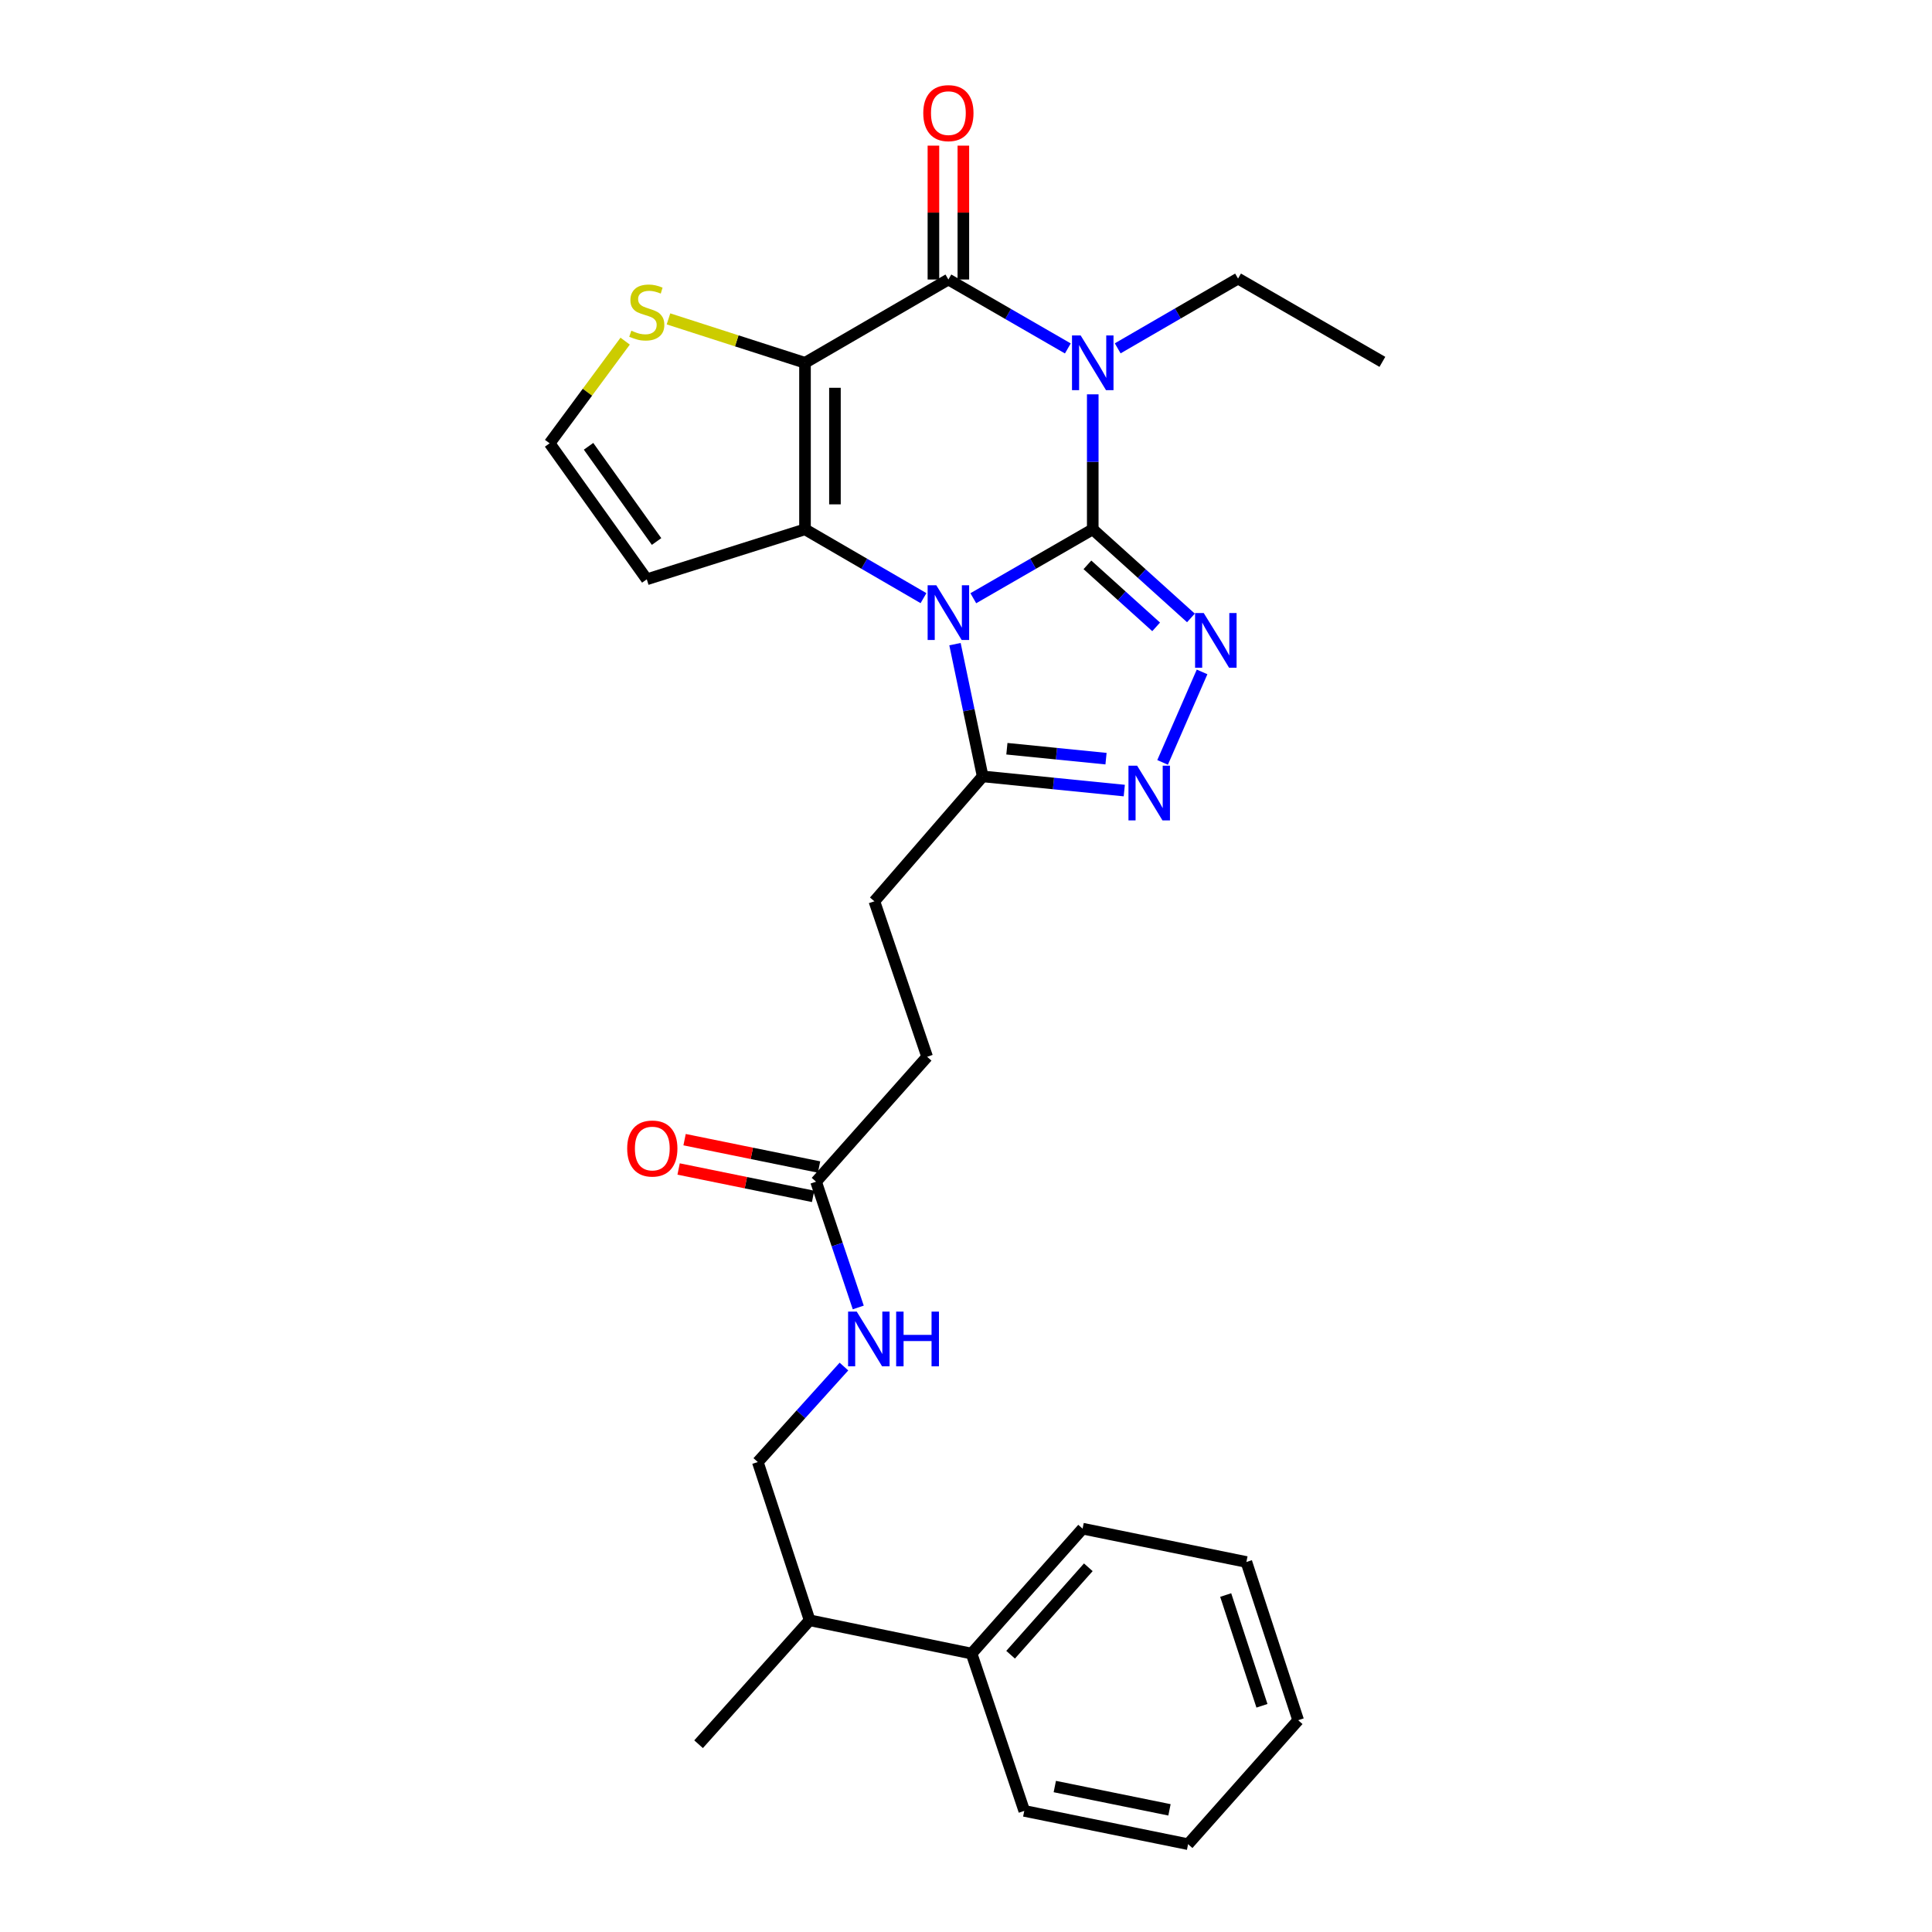 <?xml version='1.0' encoding='iso-8859-1'?>
<svg version='1.1' baseProfile='full'
              xmlns='http://www.w3.org/2000/svg'
                      xmlns:rdkit='http://www.rdkit.org/xml'
                      xmlns:xlink='http://www.w3.org/1999/xlink'
                  xml:space='preserve'
width='1000px' height='1000px' viewBox='0 0 1000 1000'>
<!-- END OF HEADER -->
<rect style='opacity:1.0;fill:#FFFFFF;stroke:none' width='1000' height='1000' x='0' y='0'> </rect>
<path class='bond-0' d='M 565.607,273.979 L 534.693,291.811' style='fill:none;fill-rule:evenodd;stroke:#000000;stroke-width:6px;stroke-linecap:butt;stroke-linejoin:miter;stroke-opacity:1' />
<path class='bond-0' d='M 534.693,291.811 L 503.78,309.644' style='fill:none;fill-rule:evenodd;stroke:#0000FF;stroke-width:6px;stroke-linecap:butt;stroke-linejoin:miter;stroke-opacity:1' />
<path class='bond-1' d='M 565.607,273.979 L 565.607,239.042' style='fill:none;fill-rule:evenodd;stroke:#000000;stroke-width:6px;stroke-linecap:butt;stroke-linejoin:miter;stroke-opacity:1' />
<path class='bond-1' d='M 565.607,239.042 L 565.607,204.104' style='fill:none;fill-rule:evenodd;stroke:#0000FF;stroke-width:6px;stroke-linecap:butt;stroke-linejoin:miter;stroke-opacity:1' />
<path class='bond-5' d='M 565.607,273.979 L 591.016,296.91' style='fill:none;fill-rule:evenodd;stroke:#000000;stroke-width:6px;stroke-linecap:butt;stroke-linejoin:miter;stroke-opacity:1' />
<path class='bond-5' d='M 591.016,296.91 L 616.425,319.84' style='fill:none;fill-rule:evenodd;stroke:#0000FF;stroke-width:6px;stroke-linecap:butt;stroke-linejoin:miter;stroke-opacity:1' />
<path class='bond-5' d='M 562.848,292.362 L 580.635,308.413' style='fill:none;fill-rule:evenodd;stroke:#000000;stroke-width:6px;stroke-linecap:butt;stroke-linejoin:miter;stroke-opacity:1' />
<path class='bond-5' d='M 580.635,308.413 L 598.421,324.465' style='fill:none;fill-rule:evenodd;stroke:#0000FF;stroke-width:6px;stroke-linecap:butt;stroke-linejoin:miter;stroke-opacity:1' />
<path class='bond-3' d='M 477.998,309.599 L 447.333,291.789' style='fill:none;fill-rule:evenodd;stroke:#0000FF;stroke-width:6px;stroke-linecap:butt;stroke-linejoin:miter;stroke-opacity:1' />
<path class='bond-3' d='M 447.333,291.789 L 416.668,273.979' style='fill:none;fill-rule:evenodd;stroke:#000000;stroke-width:6px;stroke-linecap:butt;stroke-linejoin:miter;stroke-opacity:1' />
<path class='bond-7' d='M 494.3,333.408 L 501.463,367.635' style='fill:none;fill-rule:evenodd;stroke:#0000FF;stroke-width:6px;stroke-linecap:butt;stroke-linejoin:miter;stroke-opacity:1' />
<path class='bond-7' d='M 501.463,367.635 L 508.626,401.861' style='fill:none;fill-rule:evenodd;stroke:#000000;stroke-width:6px;stroke-linecap:butt;stroke-linejoin:miter;stroke-opacity:1' />
<path class='bond-4' d='M 552.71,180.349 L 521.797,162.513' style='fill:none;fill-rule:evenodd;stroke:#0000FF;stroke-width:6px;stroke-linecap:butt;stroke-linejoin:miter;stroke-opacity:1' />
<path class='bond-4' d='M 521.797,162.513 L 490.883,144.677' style='fill:none;fill-rule:evenodd;stroke:#000000;stroke-width:6px;stroke-linecap:butt;stroke-linejoin:miter;stroke-opacity:1' />
<path class='bond-15' d='M 578.52,180.302 L 609.666,162.244' style='fill:none;fill-rule:evenodd;stroke:#0000FF;stroke-width:6px;stroke-linecap:butt;stroke-linejoin:miter;stroke-opacity:1' />
<path class='bond-15' d='M 609.666,162.244 L 640.812,144.187' style='fill:none;fill-rule:evenodd;stroke:#000000;stroke-width:6px;stroke-linecap:butt;stroke-linejoin:miter;stroke-opacity:1' />
<path class='bond-2' d='M 416.668,187.789 L 490.883,144.677' style='fill:none;fill-rule:evenodd;stroke:#000000;stroke-width:6px;stroke-linecap:butt;stroke-linejoin:miter;stroke-opacity:1' />
<path class='bond-8' d='M 416.668,187.789 L 381.336,176.421' style='fill:none;fill-rule:evenodd;stroke:#000000;stroke-width:6px;stroke-linecap:butt;stroke-linejoin:miter;stroke-opacity:1' />
<path class='bond-8' d='M 381.336,176.421 L 346.005,165.052' style='fill:none;fill-rule:evenodd;stroke:#CCCC00;stroke-width:6px;stroke-linecap:butt;stroke-linejoin:miter;stroke-opacity:1' />
<path class='bond-29' d='M 416.668,187.789 L 416.668,273.979' style='fill:none;fill-rule:evenodd;stroke:#000000;stroke-width:6px;stroke-linecap:butt;stroke-linejoin:miter;stroke-opacity:1' />
<path class='bond-29' d='M 432.164,200.718 L 432.164,261.051' style='fill:none;fill-rule:evenodd;stroke:#000000;stroke-width:6px;stroke-linecap:butt;stroke-linejoin:miter;stroke-opacity:1' />
<path class='bond-9' d='M 416.668,273.979 L 334.774,299.848' style='fill:none;fill-rule:evenodd;stroke:#000000;stroke-width:6px;stroke-linecap:butt;stroke-linejoin:miter;stroke-opacity:1' />
<path class='bond-11' d='M 498.631,144.677 L 498.631,110.031' style='fill:none;fill-rule:evenodd;stroke:#000000;stroke-width:6px;stroke-linecap:butt;stroke-linejoin:miter;stroke-opacity:1' />
<path class='bond-11' d='M 498.631,110.031 L 498.631,75.385' style='fill:none;fill-rule:evenodd;stroke:#FF0000;stroke-width:6px;stroke-linecap:butt;stroke-linejoin:miter;stroke-opacity:1' />
<path class='bond-11' d='M 483.136,144.677 L 483.136,110.031' style='fill:none;fill-rule:evenodd;stroke:#000000;stroke-width:6px;stroke-linecap:butt;stroke-linejoin:miter;stroke-opacity:1' />
<path class='bond-11' d='M 483.136,110.031 L 483.136,75.385' style='fill:none;fill-rule:evenodd;stroke:#FF0000;stroke-width:6px;stroke-linecap:butt;stroke-linejoin:miter;stroke-opacity:1' />
<path class='bond-6' d='M 622.192,347.783 L 601.758,394.616' style='fill:none;fill-rule:evenodd;stroke:#0000FF;stroke-width:6px;stroke-linecap:butt;stroke-linejoin:miter;stroke-opacity:1' />
<path class='bond-28' d='M 581.927,409.195 L 545.276,405.528' style='fill:none;fill-rule:evenodd;stroke:#0000FF;stroke-width:6px;stroke-linecap:butt;stroke-linejoin:miter;stroke-opacity:1' />
<path class='bond-28' d='M 545.276,405.528 L 508.626,401.861' style='fill:none;fill-rule:evenodd;stroke:#000000;stroke-width:6px;stroke-linecap:butt;stroke-linejoin:miter;stroke-opacity:1' />
<path class='bond-28' d='M 572.475,392.677 L 546.819,390.11' style='fill:none;fill-rule:evenodd;stroke:#0000FF;stroke-width:6px;stroke-linecap:butt;stroke-linejoin:miter;stroke-opacity:1' />
<path class='bond-28' d='M 546.819,390.11 L 521.164,387.542' style='fill:none;fill-rule:evenodd;stroke:#000000;stroke-width:6px;stroke-linecap:butt;stroke-linejoin:miter;stroke-opacity:1' />
<path class='bond-14' d='M 508.626,401.861 L 452.575,466.503' style='fill:none;fill-rule:evenodd;stroke:#000000;stroke-width:6px;stroke-linecap:butt;stroke-linejoin:miter;stroke-opacity:1' />
<path class='bond-30' d='M 323.579,176.579 L 304.031,203.017' style='fill:none;fill-rule:evenodd;stroke:#CCCC00;stroke-width:6px;stroke-linecap:butt;stroke-linejoin:miter;stroke-opacity:1' />
<path class='bond-30' d='M 304.031,203.017 L 284.482,229.455' style='fill:none;fill-rule:evenodd;stroke:#000000;stroke-width:6px;stroke-linecap:butt;stroke-linejoin:miter;stroke-opacity:1' />
<path class='bond-10' d='M 334.774,299.848 L 284.482,229.455' style='fill:none;fill-rule:evenodd;stroke:#000000;stroke-width:6px;stroke-linecap:butt;stroke-linejoin:miter;stroke-opacity:1' />
<path class='bond-10' d='M 339.839,280.281 L 304.634,231.006' style='fill:none;fill-rule:evenodd;stroke:#000000;stroke-width:6px;stroke-linecap:butt;stroke-linejoin:miter;stroke-opacity:1' />
<path class='bond-12' d='M 422.402,611.645 L 479.882,546.986' style='fill:none;fill-rule:evenodd;stroke:#000000;stroke-width:6px;stroke-linecap:butt;stroke-linejoin:miter;stroke-opacity:1' />
<path class='bond-13' d='M 422.402,611.645 L 433.32,644.194' style='fill:none;fill-rule:evenodd;stroke:#000000;stroke-width:6px;stroke-linecap:butt;stroke-linejoin:miter;stroke-opacity:1' />
<path class='bond-13' d='M 433.32,644.194 L 444.238,676.742' style='fill:none;fill-rule:evenodd;stroke:#0000FF;stroke-width:6px;stroke-linecap:butt;stroke-linejoin:miter;stroke-opacity:1' />
<path class='bond-16' d='M 423.947,604.053 L 389.143,596.97' style='fill:none;fill-rule:evenodd;stroke:#000000;stroke-width:6px;stroke-linecap:butt;stroke-linejoin:miter;stroke-opacity:1' />
<path class='bond-16' d='M 389.143,596.97 L 354.34,589.887' style='fill:none;fill-rule:evenodd;stroke:#FF0000;stroke-width:6px;stroke-linecap:butt;stroke-linejoin:miter;stroke-opacity:1' />
<path class='bond-16' d='M 420.856,619.237 L 386.053,612.155' style='fill:none;fill-rule:evenodd;stroke:#000000;stroke-width:6px;stroke-linecap:butt;stroke-linejoin:miter;stroke-opacity:1' />
<path class='bond-16' d='M 386.053,612.155 L 351.25,605.072' style='fill:none;fill-rule:evenodd;stroke:#FF0000;stroke-width:6px;stroke-linecap:butt;stroke-linejoin:miter;stroke-opacity:1' />
<path class='bond-17' d='M 436.823,707.331 L 414.53,732.042' style='fill:none;fill-rule:evenodd;stroke:#0000FF;stroke-width:6px;stroke-linecap:butt;stroke-linejoin:miter;stroke-opacity:1' />
<path class='bond-17' d='M 414.53,732.042 L 392.237,756.753' style='fill:none;fill-rule:evenodd;stroke:#000000;stroke-width:6px;stroke-linecap:butt;stroke-linejoin:miter;stroke-opacity:1' />
<path class='bond-19' d='M 452.575,466.503 L 479.882,546.986' style='fill:none;fill-rule:evenodd;stroke:#000000;stroke-width:6px;stroke-linecap:butt;stroke-linejoin:miter;stroke-opacity:1' />
<path class='bond-24' d='M 640.812,144.187 L 715.518,187.299' style='fill:none;fill-rule:evenodd;stroke:#000000;stroke-width:6px;stroke-linecap:butt;stroke-linejoin:miter;stroke-opacity:1' />
<path class='bond-20' d='M 392.237,756.753 L 419.061,838.656' style='fill:none;fill-rule:evenodd;stroke:#000000;stroke-width:6px;stroke-linecap:butt;stroke-linejoin:miter;stroke-opacity:1' />
<path class='bond-18' d='M 502.884,855.89 L 419.061,838.656' style='fill:none;fill-rule:evenodd;stroke:#000000;stroke-width:6px;stroke-linecap:butt;stroke-linejoin:miter;stroke-opacity:1' />
<path class='bond-21' d='M 502.884,855.89 L 560.347,791.231' style='fill:none;fill-rule:evenodd;stroke:#000000;stroke-width:6px;stroke-linecap:butt;stroke-linejoin:miter;stroke-opacity:1' />
<path class='bond-21' d='M 523.086,856.485 L 563.31,811.223' style='fill:none;fill-rule:evenodd;stroke:#000000;stroke-width:6px;stroke-linecap:butt;stroke-linejoin:miter;stroke-opacity:1' />
<path class='bond-22' d='M 502.884,855.89 L 530.156,937.311' style='fill:none;fill-rule:evenodd;stroke:#000000;stroke-width:6px;stroke-linecap:butt;stroke-linejoin:miter;stroke-opacity:1' />
<path class='bond-23' d='M 419.061,838.656 L 361.581,902.807' style='fill:none;fill-rule:evenodd;stroke:#000000;stroke-width:6px;stroke-linecap:butt;stroke-linejoin:miter;stroke-opacity:1' />
<path class='bond-25' d='M 560.347,791.231 L 645.125,808.482' style='fill:none;fill-rule:evenodd;stroke:#000000;stroke-width:6px;stroke-linecap:butt;stroke-linejoin:miter;stroke-opacity:1' />
<path class='bond-26' d='M 530.156,937.311 L 614.951,954.545' style='fill:none;fill-rule:evenodd;stroke:#000000;stroke-width:6px;stroke-linecap:butt;stroke-linejoin:miter;stroke-opacity:1' />
<path class='bond-26' d='M 545.962,924.711 L 605.318,936.775' style='fill:none;fill-rule:evenodd;stroke:#000000;stroke-width:6px;stroke-linecap:butt;stroke-linejoin:miter;stroke-opacity:1' />
<path class='bond-31' d='M 645.125,808.482 L 671.932,890.377' style='fill:none;fill-rule:evenodd;stroke:#000000;stroke-width:6px;stroke-linecap:butt;stroke-linejoin:miter;stroke-opacity:1' />
<path class='bond-31' d='M 634.419,825.587 L 653.184,882.913' style='fill:none;fill-rule:evenodd;stroke:#000000;stroke-width:6px;stroke-linecap:butt;stroke-linejoin:miter;stroke-opacity:1' />
<path class='bond-27' d='M 614.951,954.545 L 671.932,890.377' style='fill:none;fill-rule:evenodd;stroke:#000000;stroke-width:6px;stroke-linecap:butt;stroke-linejoin:miter;stroke-opacity:1' />
<path  class='atom-1' d='M 484.623 302.923
L 493.903 317.923
Q 494.823 319.403, 496.303 322.083
Q 497.783 324.763, 497.863 324.923
L 497.863 302.923
L 501.623 302.923
L 501.623 331.243
L 497.743 331.243
L 487.783 314.843
Q 486.623 312.923, 485.383 310.723
Q 484.183 308.523, 483.823 307.843
L 483.823 331.243
L 480.143 331.243
L 480.143 302.923
L 484.623 302.923
' fill='#0000FF'/>
<path  class='atom-2' d='M 559.347 173.629
L 568.627 188.629
Q 569.547 190.109, 571.027 192.789
Q 572.507 195.469, 572.587 195.629
L 572.587 173.629
L 576.347 173.629
L 576.347 201.949
L 572.467 201.949
L 562.507 185.549
Q 561.347 183.629, 560.107 181.429
Q 558.907 179.229, 558.547 178.549
L 558.547 201.949
L 554.867 201.949
L 554.867 173.629
L 559.347 173.629
' fill='#0000FF'/>
<path  class='atom-6' d='M 623.051 317.308
L 632.331 332.308
Q 633.251 333.788, 634.731 336.468
Q 636.211 339.148, 636.291 339.308
L 636.291 317.308
L 640.051 317.308
L 640.051 345.628
L 636.171 345.628
L 626.211 329.228
Q 625.051 327.308, 623.811 325.108
Q 622.611 322.908, 622.251 322.228
L 622.251 345.628
L 618.571 345.628
L 618.571 317.308
L 623.051 317.308
' fill='#0000FF'/>
<path  class='atom-7' d='M 588.573 396.327
L 597.853 411.327
Q 598.773 412.807, 600.253 415.487
Q 601.733 418.167, 601.813 418.327
L 601.813 396.327
L 605.573 396.327
L 605.573 424.647
L 601.693 424.647
L 591.733 408.247
Q 590.573 406.327, 589.333 404.127
Q 588.133 401.927, 587.773 401.247
L 587.773 424.647
L 584.093 424.647
L 584.093 396.327
L 588.573 396.327
' fill='#0000FF'/>
<path  class='atom-9' d='M 326.774 171.158
Q 327.094 171.278, 328.414 171.838
Q 329.734 172.398, 331.174 172.758
Q 332.654 173.078, 334.094 173.078
Q 336.774 173.078, 338.334 171.798
Q 339.894 170.478, 339.894 168.198
Q 339.894 166.638, 339.094 165.678
Q 338.334 164.718, 337.134 164.198
Q 335.934 163.678, 333.934 163.078
Q 331.414 162.318, 329.894 161.598
Q 328.414 160.878, 327.334 159.358
Q 326.294 157.838, 326.294 155.278
Q 326.294 151.718, 328.694 149.518
Q 331.134 147.318, 335.934 147.318
Q 339.214 147.318, 342.934 148.878
L 342.014 151.958
Q 338.614 150.558, 336.054 150.558
Q 333.294 150.558, 331.774 151.718
Q 330.254 152.838, 330.294 154.798
Q 330.294 156.318, 331.054 157.238
Q 331.854 158.158, 332.974 158.678
Q 334.134 159.198, 336.054 159.798
Q 338.614 160.598, 340.134 161.398
Q 341.654 162.198, 342.734 163.838
Q 343.854 165.438, 343.854 168.198
Q 343.854 172.118, 341.214 174.238
Q 338.614 176.318, 334.254 176.318
Q 331.734 176.318, 329.814 175.758
Q 327.934 175.238, 325.694 174.318
L 326.774 171.158
' fill='#CCCC00'/>
<path  class='atom-12' d='M 477.883 58.55
Q 477.883 51.75, 481.243 47.95
Q 484.603 44.15, 490.883 44.15
Q 497.163 44.15, 500.523 47.95
Q 503.883 51.75, 503.883 58.55
Q 503.883 65.43, 500.483 69.35
Q 497.083 73.23, 490.883 73.23
Q 484.643 73.23, 481.243 69.35
Q 477.883 65.47, 477.883 58.55
M 490.883 70.03
Q 495.203 70.03, 497.523 67.15
Q 499.883 64.23, 499.883 58.55
Q 499.883 52.99, 497.523 50.19
Q 495.203 47.35, 490.883 47.35
Q 486.563 47.35, 484.203 50.15
Q 481.883 52.95, 481.883 58.55
Q 481.883 64.27, 484.203 67.15
Q 486.563 70.03, 490.883 70.03
' fill='#FF0000'/>
<path  class='atom-14' d='M 443.448 678.889
L 452.728 693.889
Q 453.648 695.369, 455.128 698.049
Q 456.608 700.729, 456.688 700.889
L 456.688 678.889
L 460.448 678.889
L 460.448 707.209
L 456.568 707.209
L 446.608 690.809
Q 445.448 688.889, 444.208 686.689
Q 443.008 684.489, 442.648 683.809
L 442.648 707.209
L 438.968 707.209
L 438.968 678.889
L 443.448 678.889
' fill='#0000FF'/>
<path  class='atom-14' d='M 463.848 678.889
L 467.688 678.889
L 467.688 690.929
L 482.168 690.929
L 482.168 678.889
L 486.008 678.889
L 486.008 707.209
L 482.168 707.209
L 482.168 694.129
L 467.688 694.129
L 467.688 707.209
L 463.848 707.209
L 463.848 678.889
' fill='#0000FF'/>
<path  class='atom-17' d='M 324.632 594.474
Q 324.632 587.674, 327.992 583.874
Q 331.352 580.074, 337.632 580.074
Q 343.912 580.074, 347.272 583.874
Q 350.632 587.674, 350.632 594.474
Q 350.632 601.354, 347.232 605.274
Q 343.832 609.154, 337.632 609.154
Q 331.392 609.154, 327.992 605.274
Q 324.632 601.394, 324.632 594.474
M 337.632 605.954
Q 341.952 605.954, 344.272 603.074
Q 346.632 600.154, 346.632 594.474
Q 346.632 588.914, 344.272 586.114
Q 341.952 583.274, 337.632 583.274
Q 333.312 583.274, 330.952 586.074
Q 328.632 588.874, 328.632 594.474
Q 328.632 600.194, 330.952 603.074
Q 333.312 605.954, 337.632 605.954
' fill='#FF0000'/>
</svg>

